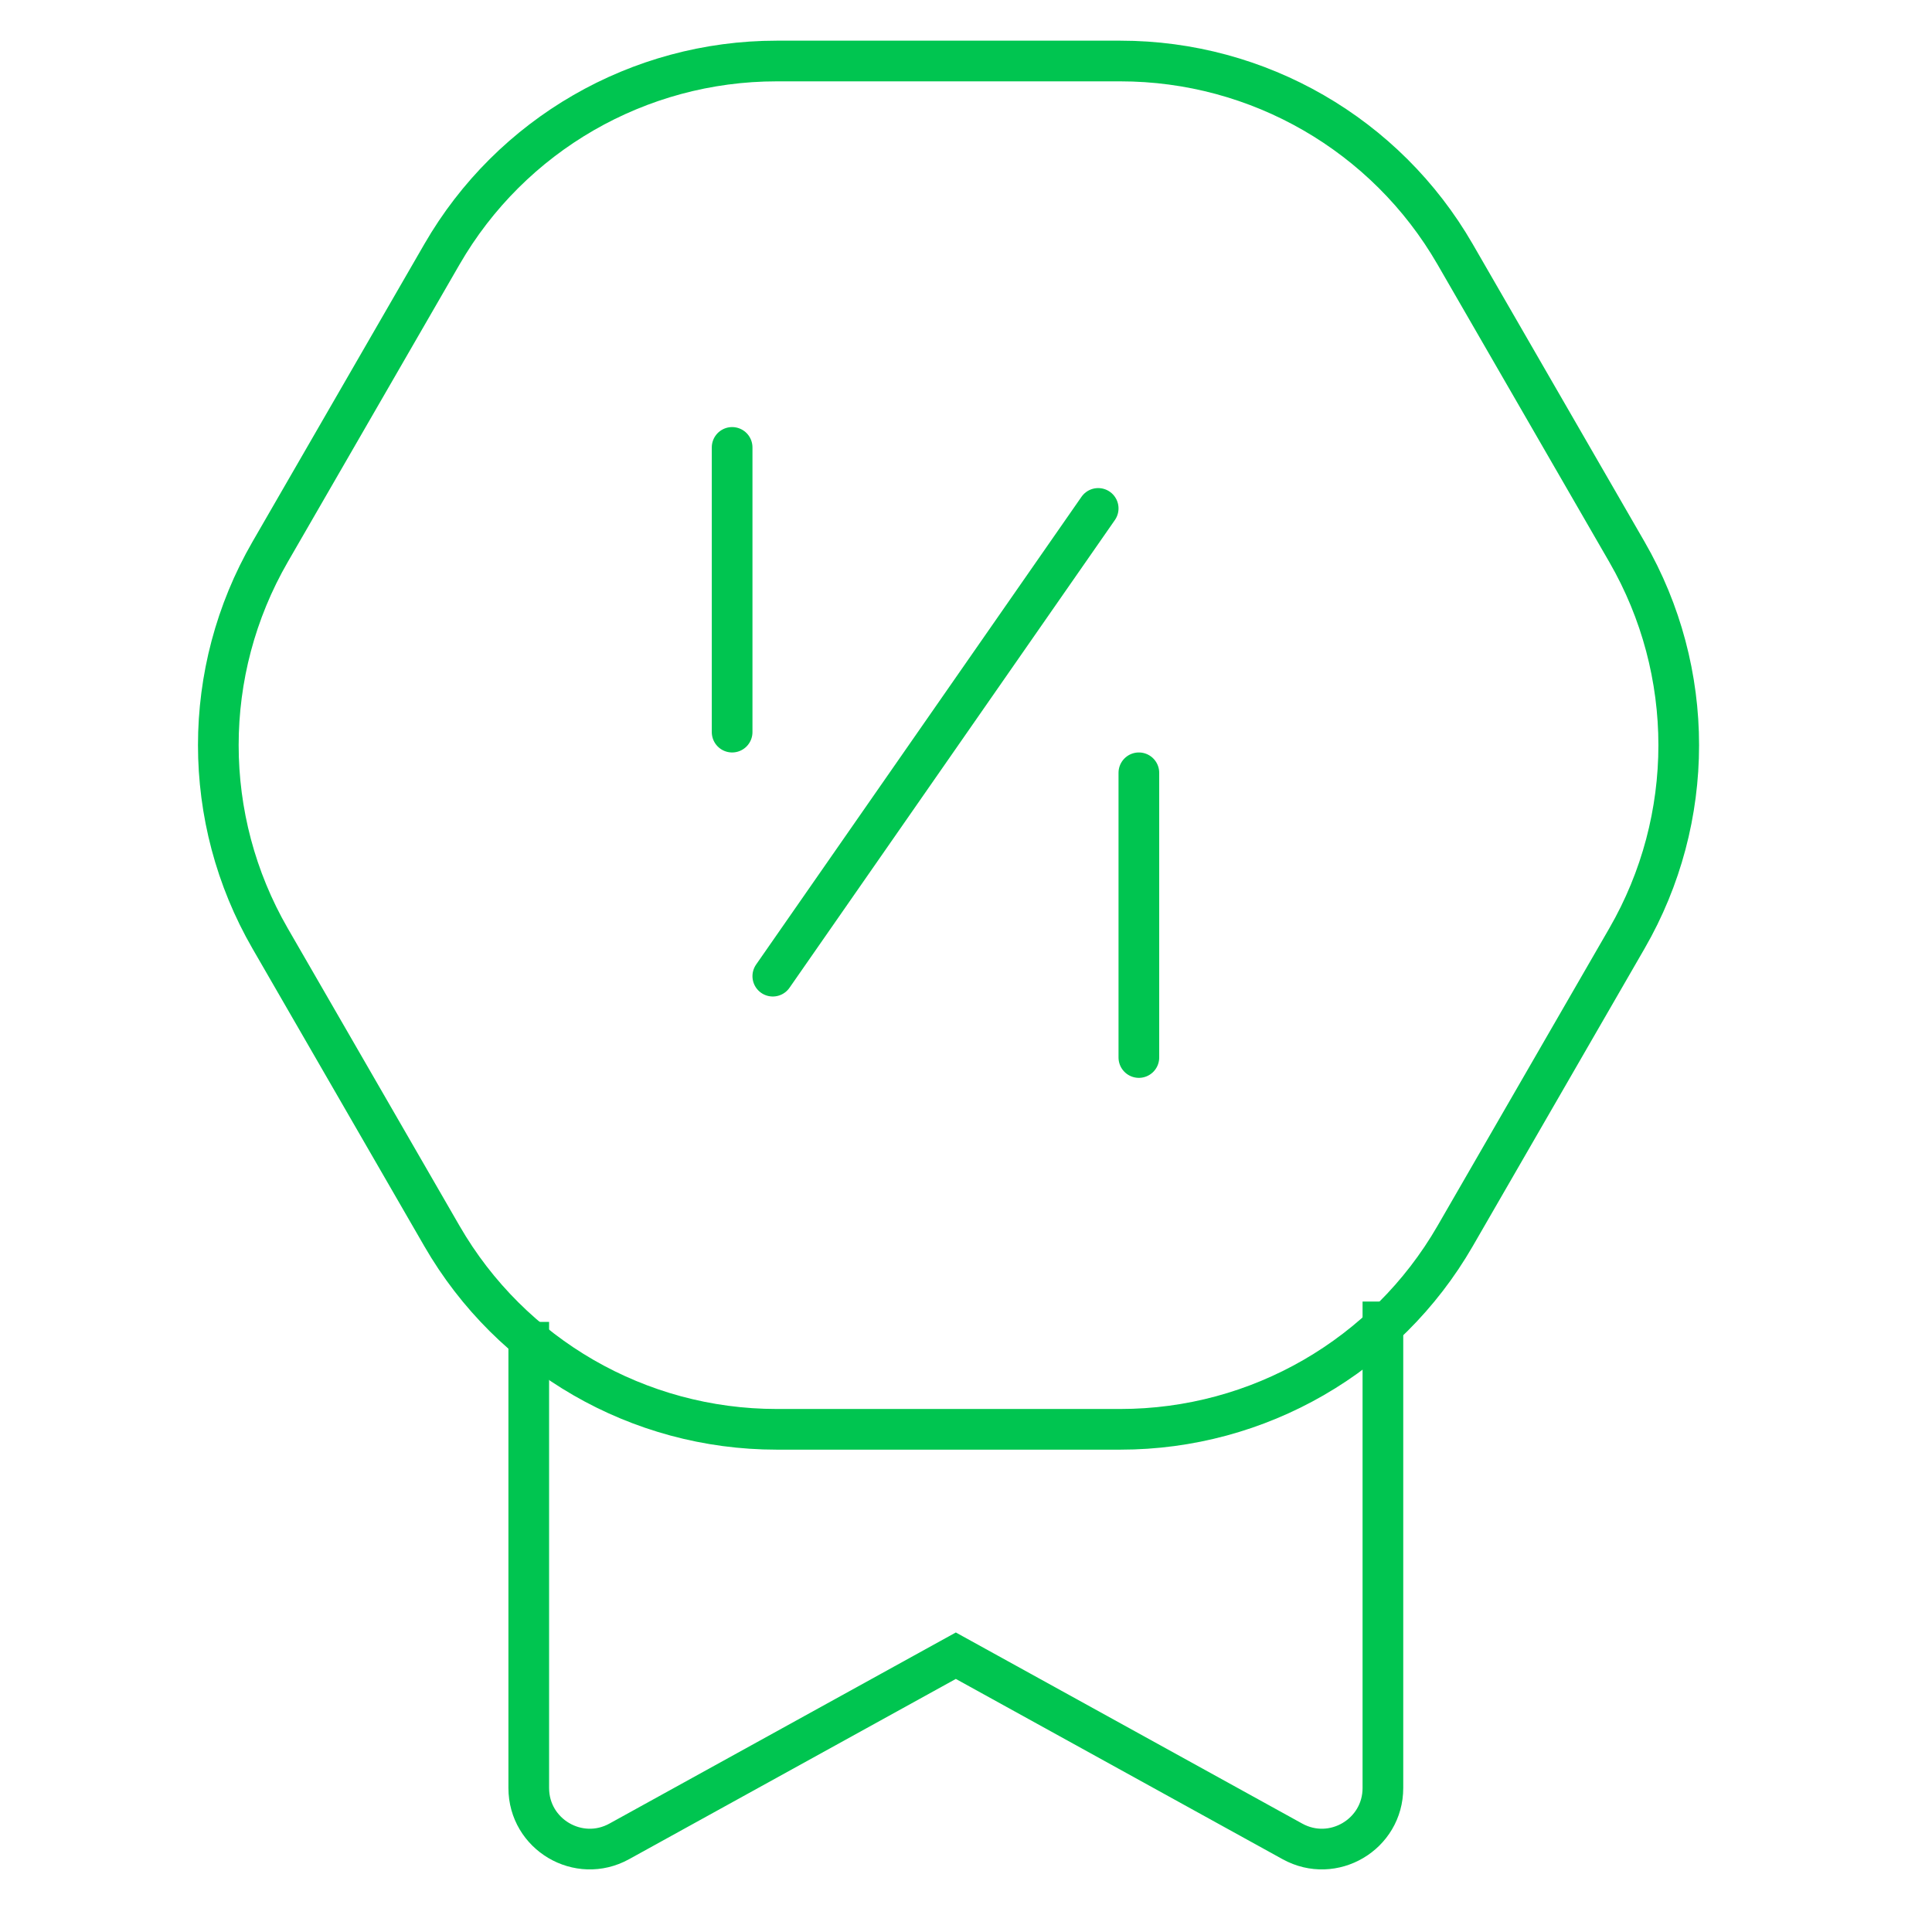 <svg width="95" height="95" viewBox="0 0 95 95" fill="none" xmlns="http://www.w3.org/2000/svg">
<g clip-path="url(#clip0_1108_115)">
<path d="M36 36L36 22" stroke="#00C550" stroke-width="2" stroke-linecap="round"/>
<path d="M56 52L56 38" stroke="#00C550" stroke-width="2" stroke-linecap="round"/>
<path d="M21.733 12.5C25.128 6.621 31.4 3 38.188 3L55.094 3C61.882 3 68.154 6.621 71.549 12.5L80.001 27.141C83.395 33.02 83.395 40.262 80.001 46.141L71.549 60.782C68.154 66.661 61.882 70.282 55.094 70.282L38.188 70.282C31.4 70.282 25.128 66.661 21.733 60.782L13.28 46.141C9.887 40.262 9.887 33.02 13.28 27.141L21.733 12.5Z" stroke="#00C550" stroke-width="2"/>
<path d="M38 48L54 25" stroke="#00C550" stroke-width="2" stroke-linecap="round"/>
<path d="M26 65V87.918C26 90.202 28.45 91.648 30.449 90.545L47 81.414L63.551 90.545C65.55 91.648 68 90.202 68 87.918V64" stroke="#00C550" stroke-width="2"/>
</g>
<defs>
<clipPath id="clip0_1108_115">
<rect width="95" height="95" fill="white"/>
</clipPath>
</defs>
</svg>

